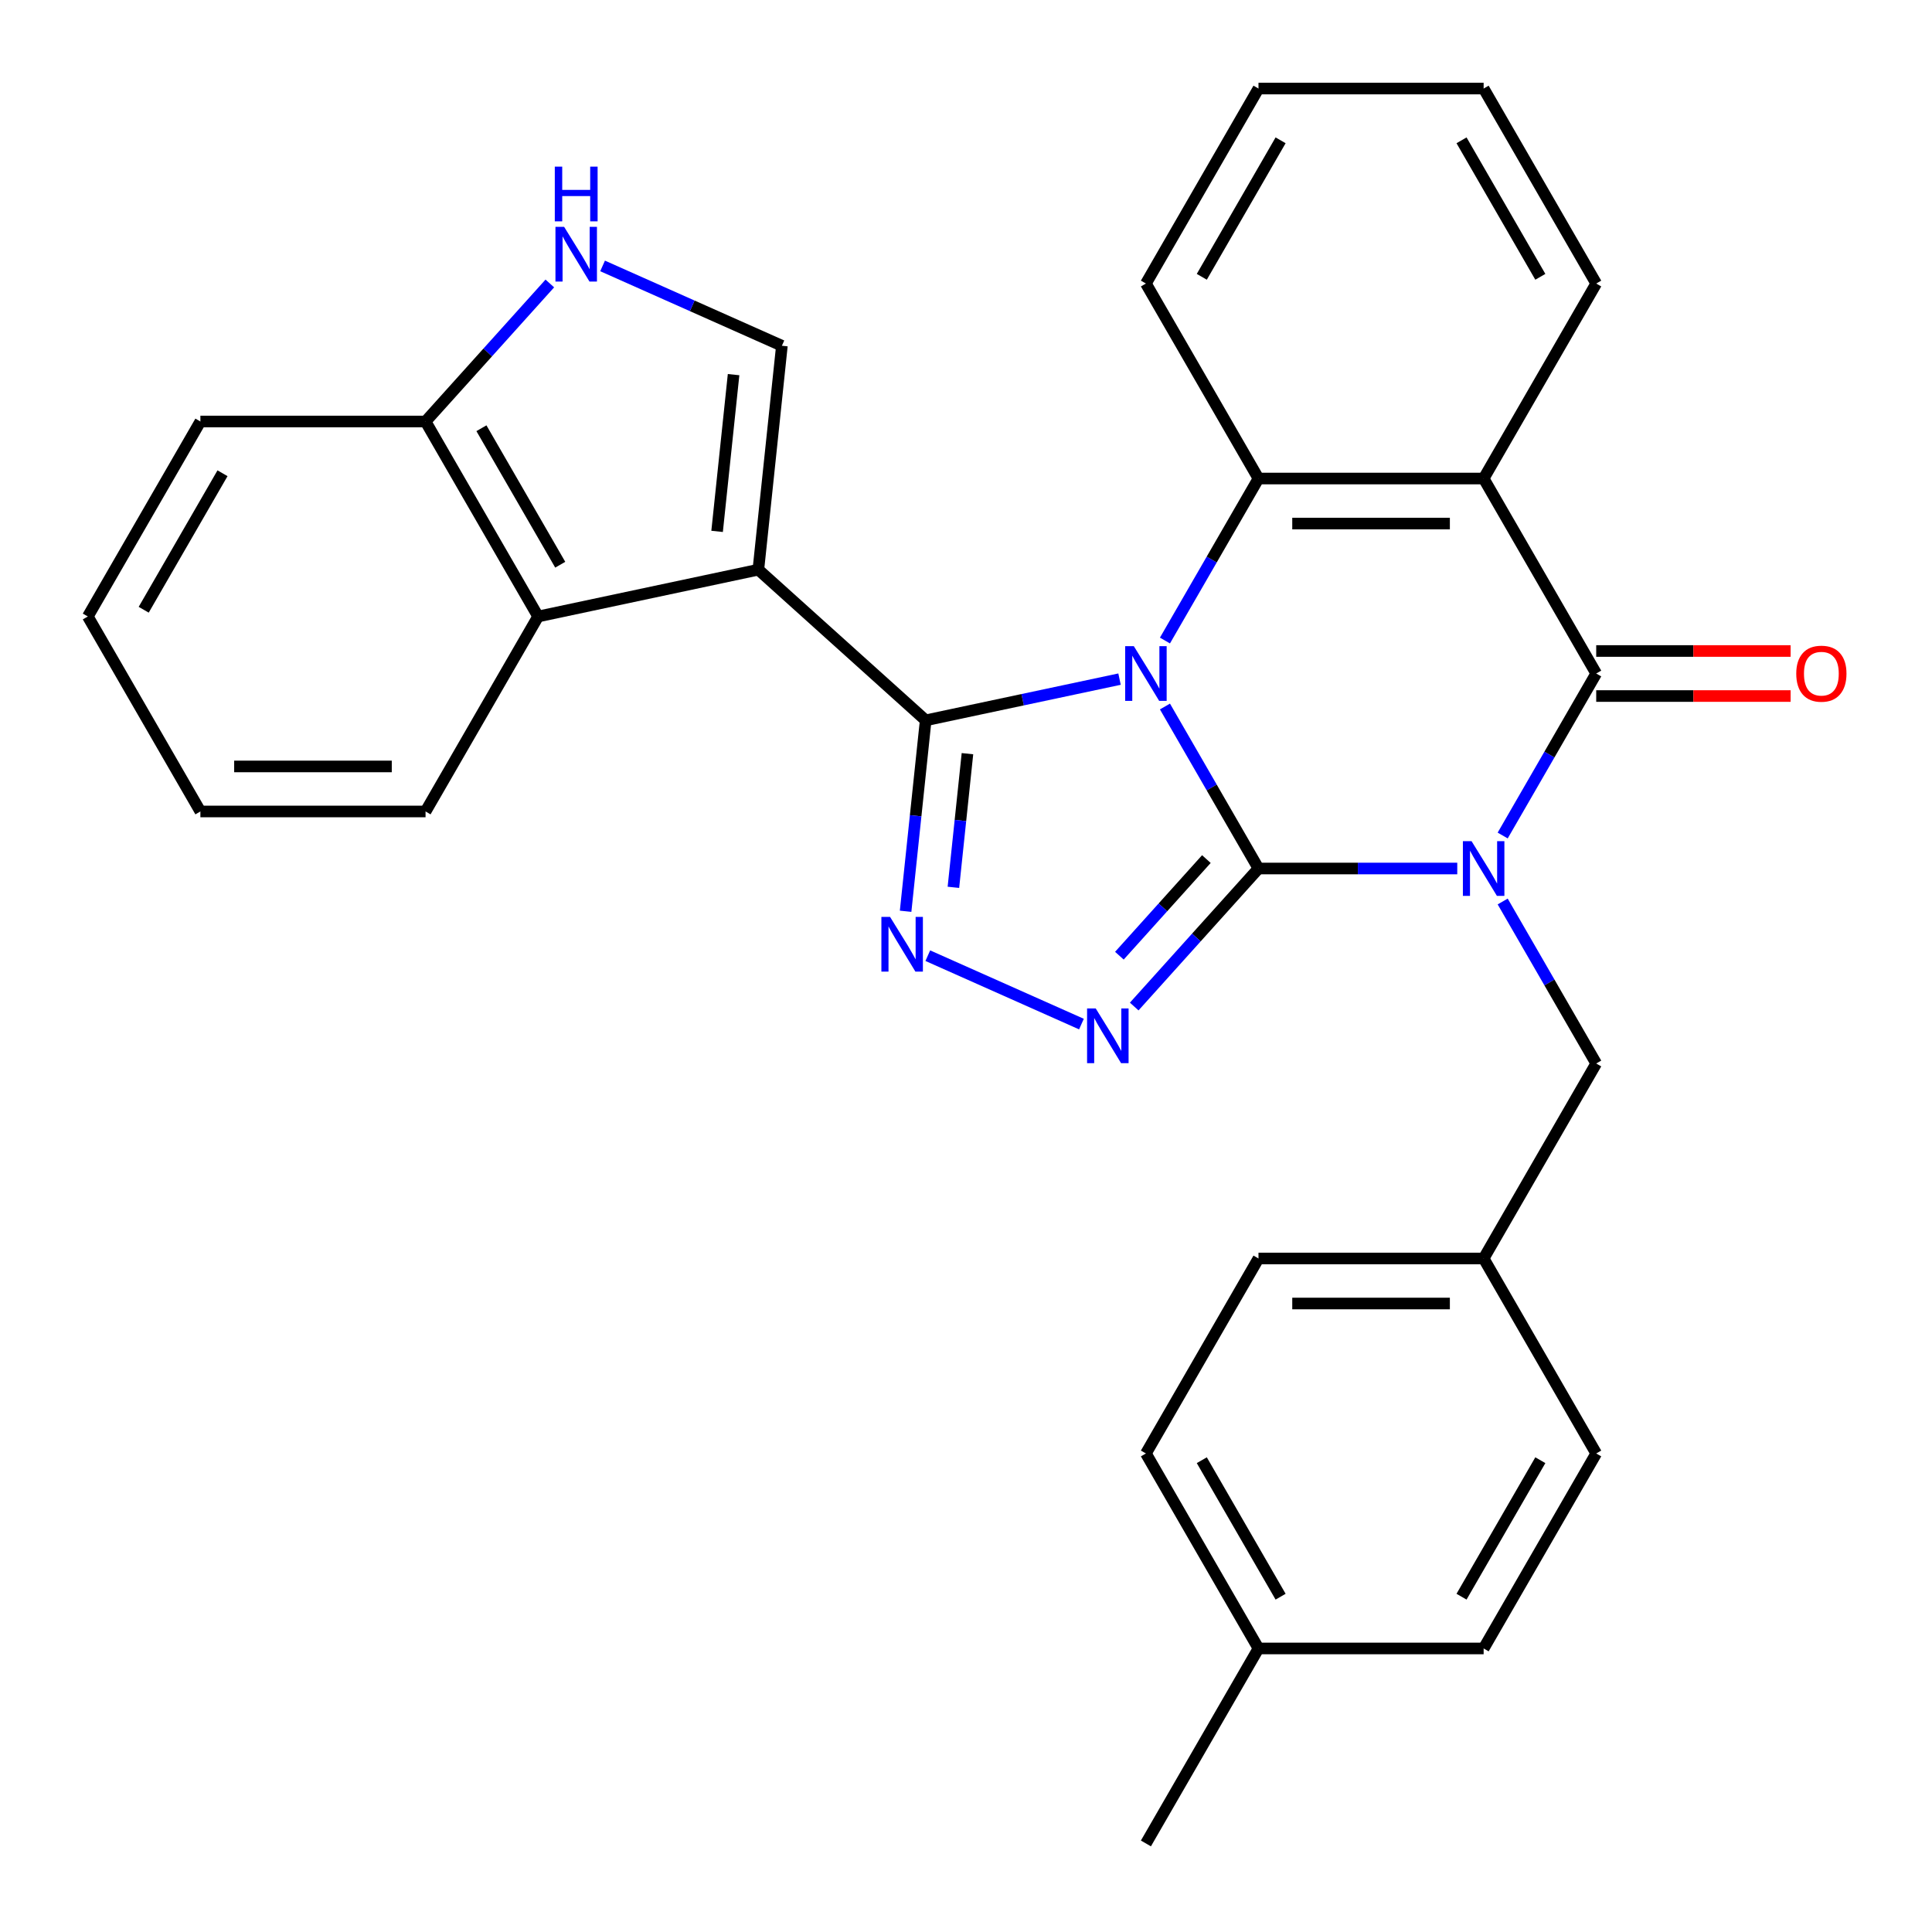 <?xml version='1.0' encoding='iso-8859-1'?>
<svg version='1.1' baseProfile='full'
              xmlns='http://www.w3.org/2000/svg'
                      xmlns:rdkit='http://www.rdkit.org/xml'
                      xmlns:xlink='http://www.w3.org/1999/xlink'
                  xml:space='preserve'
width='1000px' height='1000px' viewBox='0 0 1000 1000'>
<!-- END OF HEADER -->
<rect style='opacity:1.0;fill:#FFFFFF;stroke:none' width='1000' height='1000' x='0' y='0'> </rect>
<path class='bond-0' d='M 602.978,365.685 L 627.184,407.611' style='fill:none;fill-rule:evenodd;stroke:#0000FF;stroke-width:6px;stroke-linecap:butt;stroke-linejoin:miter;stroke-opacity:1' />
<path class='bond-0' d='M 627.184,407.611 L 651.39,449.537' style='fill:none;fill-rule:evenodd;stroke:#000000;stroke-width:6px;stroke-linecap:butt;stroke-linejoin:miter;stroke-opacity:1' />
<path class='bond-2' d='M 579.468,351.514 L 529.298,362.178' style='fill:none;fill-rule:evenodd;stroke:#0000FF;stroke-width:6px;stroke-linecap:butt;stroke-linejoin:miter;stroke-opacity:1' />
<path class='bond-2' d='M 529.298,362.178 L 479.129,372.842' style='fill:none;fill-rule:evenodd;stroke:#000000;stroke-width:6px;stroke-linecap:butt;stroke-linejoin:miter;stroke-opacity:1' />
<path class='bond-7' d='M 602.978,331.538 L 627.184,289.612' style='fill:none;fill-rule:evenodd;stroke:#0000FF;stroke-width:6px;stroke-linecap:butt;stroke-linejoin:miter;stroke-opacity:1' />
<path class='bond-7' d='M 627.184,289.612 L 651.39,247.686' style='fill:none;fill-rule:evenodd;stroke:#000000;stroke-width:6px;stroke-linecap:butt;stroke-linejoin:miter;stroke-opacity:1' />
<path class='bond-1' d='M 651.39,449.537 L 702.833,449.537' style='fill:none;fill-rule:evenodd;stroke:#000000;stroke-width:6px;stroke-linecap:butt;stroke-linejoin:miter;stroke-opacity:1' />
<path class='bond-1' d='M 702.833,449.537 L 754.276,449.537' style='fill:none;fill-rule:evenodd;stroke:#0000FF;stroke-width:6px;stroke-linecap:butt;stroke-linejoin:miter;stroke-opacity:1' />
<path class='bond-5' d='M 651.39,449.537 L 619.227,485.258' style='fill:none;fill-rule:evenodd;stroke:#000000;stroke-width:6px;stroke-linecap:butt;stroke-linejoin:miter;stroke-opacity:1' />
<path class='bond-5' d='M 619.227,485.258 L 587.064,520.979' style='fill:none;fill-rule:evenodd;stroke:#0000FF;stroke-width:6px;stroke-linecap:butt;stroke-linejoin:miter;stroke-opacity:1' />
<path class='bond-5' d='M 624.421,444.658 L 601.906,469.662' style='fill:none;fill-rule:evenodd;stroke:#000000;stroke-width:6px;stroke-linecap:butt;stroke-linejoin:miter;stroke-opacity:1' />
<path class='bond-5' d='M 601.906,469.662 L 579.392,494.667' style='fill:none;fill-rule:evenodd;stroke:#0000FF;stroke-width:6px;stroke-linecap:butt;stroke-linejoin:miter;stroke-opacity:1' />
<path class='bond-12' d='M 777.787,466.611 L 801.993,508.537' style='fill:none;fill-rule:evenodd;stroke:#0000FF;stroke-width:6px;stroke-linecap:butt;stroke-linejoin:miter;stroke-opacity:1' />
<path class='bond-12' d='M 801.993,508.537 L 826.198,550.463' style='fill:none;fill-rule:evenodd;stroke:#000000;stroke-width:6px;stroke-linecap:butt;stroke-linejoin:miter;stroke-opacity:1' />
<path class='bond-31' d='M 777.787,432.464 L 801.993,390.538' style='fill:none;fill-rule:evenodd;stroke:#0000FF;stroke-width:6px;stroke-linecap:butt;stroke-linejoin:miter;stroke-opacity:1' />
<path class='bond-31' d='M 801.993,390.538 L 826.198,348.612' style='fill:none;fill-rule:evenodd;stroke:#000000;stroke-width:6px;stroke-linecap:butt;stroke-linejoin:miter;stroke-opacity:1' />
<path class='bond-3' d='M 479.129,372.842 L 392.524,294.862' style='fill:none;fill-rule:evenodd;stroke:#000000;stroke-width:6px;stroke-linecap:butt;stroke-linejoin:miter;stroke-opacity:1' />
<path class='bond-6' d='M 479.129,372.842 L 473.936,422.255' style='fill:none;fill-rule:evenodd;stroke:#000000;stroke-width:6px;stroke-linecap:butt;stroke-linejoin:miter;stroke-opacity:1' />
<path class='bond-6' d='M 473.936,422.255 L 468.742,471.668' style='fill:none;fill-rule:evenodd;stroke:#0000FF;stroke-width:6px;stroke-linecap:butt;stroke-linejoin:miter;stroke-opacity:1' />
<path class='bond-6' d='M 500.751,390.102 L 497.116,424.691' style='fill:none;fill-rule:evenodd;stroke:#000000;stroke-width:6px;stroke-linecap:butt;stroke-linejoin:miter;stroke-opacity:1' />
<path class='bond-6' d='M 497.116,424.691 L 493.48,459.281' style='fill:none;fill-rule:evenodd;stroke:#0000FF;stroke-width:6px;stroke-linecap:butt;stroke-linejoin:miter;stroke-opacity:1' />
<path class='bond-9' d='M 392.524,294.862 L 404.706,178.962' style='fill:none;fill-rule:evenodd;stroke:#000000;stroke-width:6px;stroke-linecap:butt;stroke-linejoin:miter;stroke-opacity:1' />
<path class='bond-9' d='M 371.171,275.041 L 379.698,193.91' style='fill:none;fill-rule:evenodd;stroke:#000000;stroke-width:6px;stroke-linecap:butt;stroke-linejoin:miter;stroke-opacity:1' />
<path class='bond-10' d='M 392.524,294.862 L 278.532,319.092' style='fill:none;fill-rule:evenodd;stroke:#000000;stroke-width:6px;stroke-linecap:butt;stroke-linejoin:miter;stroke-opacity:1' />
<path class='bond-4' d='M 826.198,348.612 L 767.929,247.686' style='fill:none;fill-rule:evenodd;stroke:#000000;stroke-width:6px;stroke-linecap:butt;stroke-linejoin:miter;stroke-opacity:1' />
<path class='bond-14' d='M 826.198,360.266 L 876.511,360.266' style='fill:none;fill-rule:evenodd;stroke:#000000;stroke-width:6px;stroke-linecap:butt;stroke-linejoin:miter;stroke-opacity:1' />
<path class='bond-14' d='M 876.511,360.266 L 926.824,360.266' style='fill:none;fill-rule:evenodd;stroke:#FF0000;stroke-width:6px;stroke-linecap:butt;stroke-linejoin:miter;stroke-opacity:1' />
<path class='bond-14' d='M 826.198,336.958 L 876.511,336.958' style='fill:none;fill-rule:evenodd;stroke:#000000;stroke-width:6px;stroke-linecap:butt;stroke-linejoin:miter;stroke-opacity:1' />
<path class='bond-14' d='M 876.511,336.958 L 926.824,336.958' style='fill:none;fill-rule:evenodd;stroke:#FF0000;stroke-width:6px;stroke-linecap:butt;stroke-linejoin:miter;stroke-opacity:1' />
<path class='bond-30' d='M 559.757,530.063 L 480.227,494.654' style='fill:none;fill-rule:evenodd;stroke:#0000FF;stroke-width:6px;stroke-linecap:butt;stroke-linejoin:miter;stroke-opacity:1' />
<path class='bond-8' d='M 651.39,247.686 L 767.929,247.686' style='fill:none;fill-rule:evenodd;stroke:#000000;stroke-width:6px;stroke-linecap:butt;stroke-linejoin:miter;stroke-opacity:1' />
<path class='bond-8' d='M 668.871,270.994 L 750.448,270.994' style='fill:none;fill-rule:evenodd;stroke:#000000;stroke-width:6px;stroke-linecap:butt;stroke-linejoin:miter;stroke-opacity:1' />
<path class='bond-17' d='M 651.39,247.686 L 593.121,146.761' style='fill:none;fill-rule:evenodd;stroke:#000000;stroke-width:6px;stroke-linecap:butt;stroke-linejoin:miter;stroke-opacity:1' />
<path class='bond-16' d='M 767.929,247.686 L 826.198,146.761' style='fill:none;fill-rule:evenodd;stroke:#000000;stroke-width:6px;stroke-linecap:butt;stroke-linejoin:miter;stroke-opacity:1' />
<path class='bond-11' d='M 404.706,178.962 L 358.301,158.301' style='fill:none;fill-rule:evenodd;stroke:#000000;stroke-width:6px;stroke-linecap:butt;stroke-linejoin:miter;stroke-opacity:1' />
<path class='bond-11' d='M 358.301,158.301 L 311.896,137.64' style='fill:none;fill-rule:evenodd;stroke:#0000FF;stroke-width:6px;stroke-linecap:butt;stroke-linejoin:miter;stroke-opacity:1' />
<path class='bond-13' d='M 278.532,319.092 L 220.263,218.166' style='fill:none;fill-rule:evenodd;stroke:#000000;stroke-width:6px;stroke-linecap:butt;stroke-linejoin:miter;stroke-opacity:1' />
<path class='bond-13' d='M 289.977,292.299 L 249.188,221.651' style='fill:none;fill-rule:evenodd;stroke:#000000;stroke-width:6px;stroke-linecap:butt;stroke-linejoin:miter;stroke-opacity:1' />
<path class='bond-23' d='M 278.532,319.092 L 220.263,420.017' style='fill:none;fill-rule:evenodd;stroke:#000000;stroke-width:6px;stroke-linecap:butt;stroke-linejoin:miter;stroke-opacity:1' />
<path class='bond-33' d='M 284.589,146.725 L 252.426,182.446' style='fill:none;fill-rule:evenodd;stroke:#0000FF;stroke-width:6px;stroke-linecap:butt;stroke-linejoin:miter;stroke-opacity:1' />
<path class='bond-33' d='M 252.426,182.446 L 220.263,218.166' style='fill:none;fill-rule:evenodd;stroke:#000000;stroke-width:6px;stroke-linecap:butt;stroke-linejoin:miter;stroke-opacity:1' />
<path class='bond-15' d='M 826.198,550.463 L 767.929,651.388' style='fill:none;fill-rule:evenodd;stroke:#000000;stroke-width:6px;stroke-linecap:butt;stroke-linejoin:miter;stroke-opacity:1' />
<path class='bond-24' d='M 220.263,218.166 L 103.724,218.166' style='fill:none;fill-rule:evenodd;stroke:#000000;stroke-width:6px;stroke-linecap:butt;stroke-linejoin:miter;stroke-opacity:1' />
<path class='bond-19' d='M 767.929,651.388 L 826.198,752.314' style='fill:none;fill-rule:evenodd;stroke:#000000;stroke-width:6px;stroke-linecap:butt;stroke-linejoin:miter;stroke-opacity:1' />
<path class='bond-20' d='M 767.929,651.388 L 651.39,651.388' style='fill:none;fill-rule:evenodd;stroke:#000000;stroke-width:6px;stroke-linecap:butt;stroke-linejoin:miter;stroke-opacity:1' />
<path class='bond-20' d='M 750.448,674.696 L 668.871,674.696' style='fill:none;fill-rule:evenodd;stroke:#000000;stroke-width:6px;stroke-linecap:butt;stroke-linejoin:miter;stroke-opacity:1' />
<path class='bond-32' d='M 826.198,146.761 L 767.929,45.835' style='fill:none;fill-rule:evenodd;stroke:#000000;stroke-width:6px;stroke-linecap:butt;stroke-linejoin:miter;stroke-opacity:1' />
<path class='bond-32' d='M 797.273,143.276 L 756.484,72.628' style='fill:none;fill-rule:evenodd;stroke:#000000;stroke-width:6px;stroke-linecap:butt;stroke-linejoin:miter;stroke-opacity:1' />
<path class='bond-27' d='M 593.121,146.761 L 651.39,45.835' style='fill:none;fill-rule:evenodd;stroke:#000000;stroke-width:6px;stroke-linecap:butt;stroke-linejoin:miter;stroke-opacity:1' />
<path class='bond-27' d='M 622.047,143.276 L 662.835,72.628' style='fill:none;fill-rule:evenodd;stroke:#000000;stroke-width:6px;stroke-linecap:butt;stroke-linejoin:miter;stroke-opacity:1' />
<path class='bond-18' d='M 651.39,853.239 L 593.121,752.314' style='fill:none;fill-rule:evenodd;stroke:#000000;stroke-width:6px;stroke-linecap:butt;stroke-linejoin:miter;stroke-opacity:1' />
<path class='bond-18' d='M 662.835,826.446 L 622.047,755.799' style='fill:none;fill-rule:evenodd;stroke:#000000;stroke-width:6px;stroke-linecap:butt;stroke-linejoin:miter;stroke-opacity:1' />
<path class='bond-25' d='M 651.39,853.239 L 593.121,954.165' style='fill:none;fill-rule:evenodd;stroke:#000000;stroke-width:6px;stroke-linecap:butt;stroke-linejoin:miter;stroke-opacity:1' />
<path class='bond-35' d='M 651.39,853.239 L 767.929,853.239' style='fill:none;fill-rule:evenodd;stroke:#000000;stroke-width:6px;stroke-linecap:butt;stroke-linejoin:miter;stroke-opacity:1' />
<path class='bond-22' d='M 826.198,752.314 L 767.929,853.239' style='fill:none;fill-rule:evenodd;stroke:#000000;stroke-width:6px;stroke-linecap:butt;stroke-linejoin:miter;stroke-opacity:1' />
<path class='bond-22' d='M 797.273,755.799 L 756.484,826.446' style='fill:none;fill-rule:evenodd;stroke:#000000;stroke-width:6px;stroke-linecap:butt;stroke-linejoin:miter;stroke-opacity:1' />
<path class='bond-21' d='M 651.39,651.388 L 593.121,752.314' style='fill:none;fill-rule:evenodd;stroke:#000000;stroke-width:6px;stroke-linecap:butt;stroke-linejoin:miter;stroke-opacity:1' />
<path class='bond-28' d='M 220.263,420.017 L 103.724,420.017' style='fill:none;fill-rule:evenodd;stroke:#000000;stroke-width:6px;stroke-linecap:butt;stroke-linejoin:miter;stroke-opacity:1' />
<path class='bond-28' d='M 202.782,396.709 L 121.205,396.709' style='fill:none;fill-rule:evenodd;stroke:#000000;stroke-width:6px;stroke-linecap:butt;stroke-linejoin:miter;stroke-opacity:1' />
<path class='bond-34' d='M 103.724,218.166 L 45.455,319.092' style='fill:none;fill-rule:evenodd;stroke:#000000;stroke-width:6px;stroke-linecap:butt;stroke-linejoin:miter;stroke-opacity:1' />
<path class='bond-34' d='M 115.169,244.959 L 74.38,315.607' style='fill:none;fill-rule:evenodd;stroke:#000000;stroke-width:6px;stroke-linecap:butt;stroke-linejoin:miter;stroke-opacity:1' />
<path class='bond-26' d='M 767.929,45.835 L 651.39,45.835' style='fill:none;fill-rule:evenodd;stroke:#000000;stroke-width:6px;stroke-linecap:butt;stroke-linejoin:miter;stroke-opacity:1' />
<path class='bond-29' d='M 103.724,420.017 L 45.455,319.092' style='fill:none;fill-rule:evenodd;stroke:#000000;stroke-width:6px;stroke-linecap:butt;stroke-linejoin:miter;stroke-opacity:1' />
<path  class='atom-0' d='M 586.861 334.452
L 596.141 349.452
Q 597.061 350.932, 598.541 353.612
Q 600.021 356.292, 600.101 356.452
L 600.101 334.452
L 603.861 334.452
L 603.861 362.772
L 599.981 362.772
L 590.021 346.372
Q 588.861 344.452, 587.621 342.252
Q 586.421 340.052, 586.061 339.372
L 586.061 362.772
L 582.381 362.772
L 582.381 334.452
L 586.861 334.452
' fill='#0000FF'/>
<path  class='atom-2' d='M 761.669 435.377
L 770.949 450.377
Q 771.869 451.857, 773.349 454.537
Q 774.829 457.217, 774.909 457.377
L 774.909 435.377
L 778.669 435.377
L 778.669 463.697
L 774.789 463.697
L 764.829 447.297
Q 763.669 445.377, 762.429 443.177
Q 761.229 440.977, 760.869 440.297
L 760.869 463.697
L 757.189 463.697
L 757.189 435.377
L 761.669 435.377
' fill='#0000FF'/>
<path  class='atom-6' d='M 567.151 521.982
L 576.431 536.982
Q 577.351 538.462, 578.831 541.142
Q 580.311 543.822, 580.391 543.982
L 580.391 521.982
L 584.151 521.982
L 584.151 550.302
L 580.271 550.302
L 570.311 533.902
Q 569.151 531.982, 567.911 529.782
Q 566.711 527.582, 566.351 526.902
L 566.351 550.302
L 562.671 550.302
L 562.671 521.982
L 567.151 521.982
' fill='#0000FF'/>
<path  class='atom-7' d='M 460.687 474.582
L 469.967 489.582
Q 470.887 491.062, 472.367 493.742
Q 473.847 496.422, 473.927 496.582
L 473.927 474.582
L 477.687 474.582
L 477.687 502.902
L 473.807 502.902
L 463.847 486.502
Q 462.687 484.582, 461.447 482.382
Q 460.247 480.182, 459.887 479.502
L 459.887 502.902
L 456.207 502.902
L 456.207 474.582
L 460.687 474.582
' fill='#0000FF'/>
<path  class='atom-12' d='M 291.982 117.401
L 301.262 132.401
Q 302.182 133.881, 303.662 136.561
Q 305.142 139.241, 305.222 139.401
L 305.222 117.401
L 308.982 117.401
L 308.982 145.721
L 305.102 145.721
L 295.142 129.321
Q 293.982 127.401, 292.742 125.201
Q 291.542 123.001, 291.182 122.321
L 291.182 145.721
L 287.502 145.721
L 287.502 117.401
L 291.982 117.401
' fill='#0000FF'/>
<path  class='atom-12' d='M 287.162 86.249
L 291.002 86.249
L 291.002 98.289
L 305.482 98.289
L 305.482 86.249
L 309.322 86.249
L 309.322 114.569
L 305.482 114.569
L 305.482 101.489
L 291.002 101.489
L 291.002 114.569
L 287.162 114.569
L 287.162 86.249
' fill='#0000FF'/>
<path  class='atom-15' d='M 929.737 348.692
Q 929.737 341.892, 933.097 338.092
Q 936.457 334.292, 942.737 334.292
Q 949.017 334.292, 952.377 338.092
Q 955.737 341.892, 955.737 348.692
Q 955.737 355.572, 952.337 359.492
Q 948.937 363.372, 942.737 363.372
Q 936.497 363.372, 933.097 359.492
Q 929.737 355.612, 929.737 348.692
M 942.737 360.172
Q 947.057 360.172, 949.377 357.292
Q 951.737 354.372, 951.737 348.692
Q 951.737 343.132, 949.377 340.332
Q 947.057 337.492, 942.737 337.492
Q 938.417 337.492, 936.057 340.292
Q 933.737 343.092, 933.737 348.692
Q 933.737 354.412, 936.057 357.292
Q 938.417 360.172, 942.737 360.172
' fill='#FF0000'/>
</svg>
